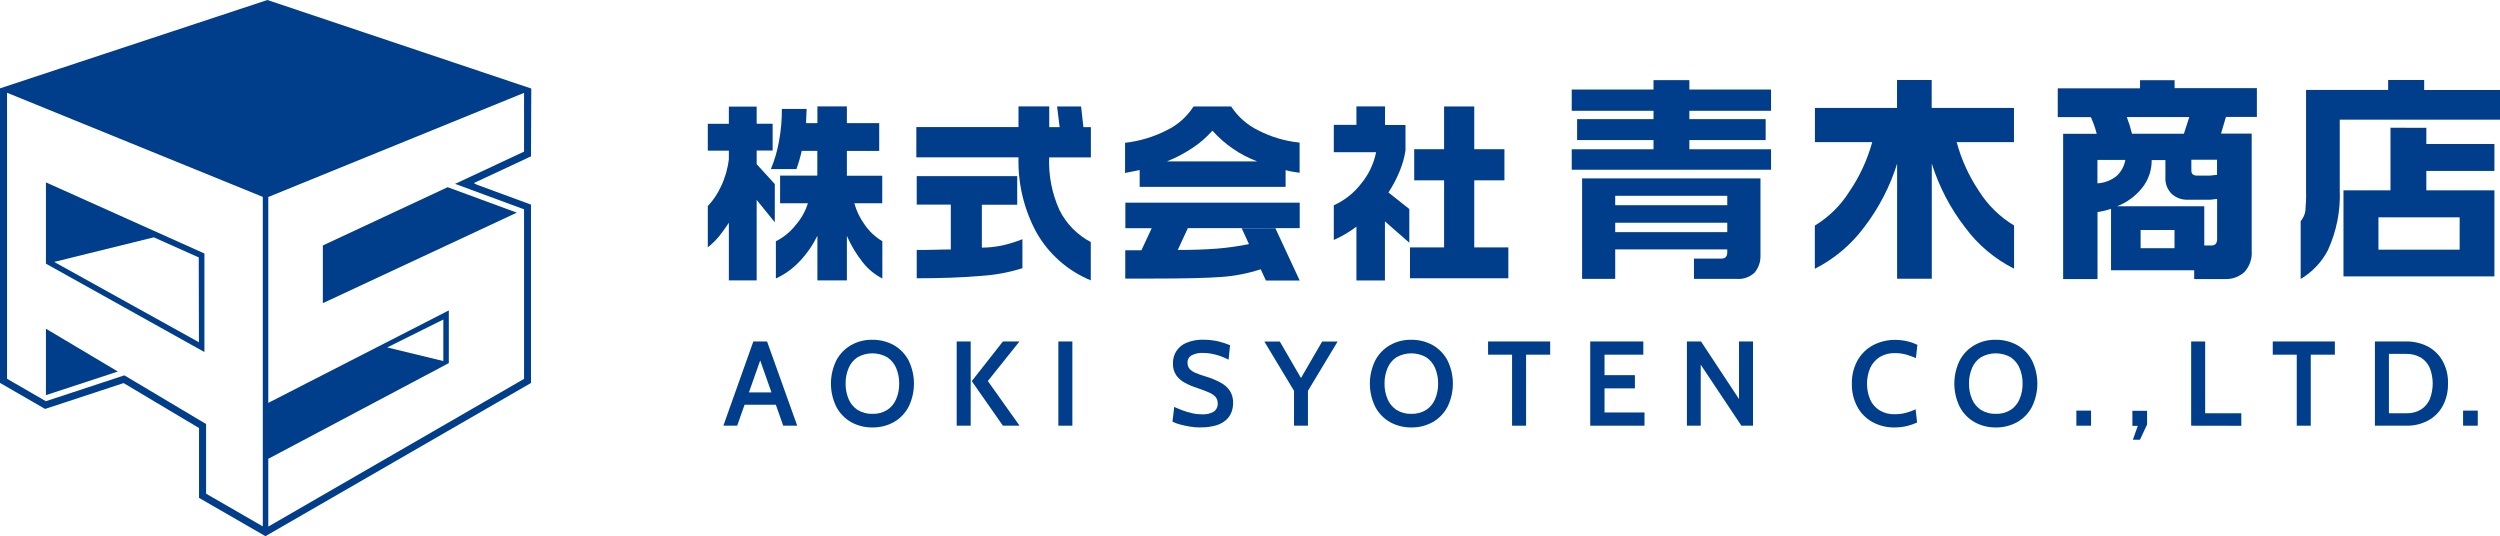 <svg xmlns="http://www.w3.org/2000/svg" xmlns:xlink="http://www.w3.org/1999/xlink" id="&#x30EC;&#x30A4;&#x30E4;&#x30FC;_1" x="0px" y="0px" width="255.23px" height="54.74px" viewBox="0 0 255.23 54.74" xml:space="preserve"><path id="&#x30D1;&#x30B9;_1" fill="#003E8C" d="M4.69,33.56v6.78l7.34-2.41L4.69,33.56z"></path><path id="&#x30D1;&#x30B9;_2" fill="#003E8C" d="M4.69,18.62v8.3l16.18,9.02V25.88L4.69,18.62z M5.53,26.74l10.17-2.51l4.59,2.05l0.02,8.66 L5.53,26.74L5.53,26.74z"></path><path id="&#x30D1;&#x30B9;_3" fill="#003E8C" d="M45.7,19.11l-12.74,5.95v5.89l19.8-9.24L45.7,19.11z"></path><path id="&#x30D1;&#x30B9;_4" fill="#003E8C" d="M54.24,9.04L27.3,0L0,9.02v30.07l4.6,2.66l8.02-2.64l7.7,4.59v7.13l6.78,3.91L54.21,39.1 V20.89l-5.54-2.04l-0.3-0.16l5.84-2.73l0.03-6.89L54.24,9.04z M26.83,53.74l-5.79-3.34v-7.11l-8.34-4.97l-8.02,2.64l-3.96-2.29V9.47 L26.83,20.1L26.83,53.74z M53.5,15.48l-7.04,3.29l7.04,2.6v17.31L27.39,53.76v-6.92l18.43-9.77v-5.38l-18.43,9.44V20.11L53.5,9.48 v6.02V15.48z M39.53,35.47l5.73-2.85v4.24L39.53,35.47z"></path><path id="&#x30D1;&#x30B9;_5" fill="#003E8C" d="M77.25,10.87v1.76h1.63v2.74h-1.63v1.39l1.85,2.03v3.9l-1.85-2.28v8.22h-2.84v-5.89 c-0.31,0.49-0.65,0.95-1.01,1.4c-0.34,0.41-0.72,0.78-1.14,1.11v-4.21c0.56-0.59,1.01-1.27,1.35-2.01c0.42-0.88,0.69-1.82,0.8-2.79 v-0.86h-2.15v-2.74h2.15v-1.76H77.25z M82.35,11.14l-0.06,1.43h1.16v-1.71h3.01v1.71h3.3v2.84h-3.3v2.53h3.61v2.81h-2.85 c0.21,0.77,0.56,1.5,1.03,2.15c0.47,0.7,1.1,1.29,1.83,1.73v3.8c-0.79-0.4-1.47-0.97-2.01-1.66c-0.65-0.82-1.19-1.72-1.61-2.68v4.54 h-3.01v-4.56c-0.48,0.97-1.1,1.87-1.85,2.65c-0.68,0.71-1.49,1.3-2.39,1.71v-3.8c0.78-0.39,1.47-0.95,2.01-1.64 c0.57-0.65,1-1.41,1.26-2.24h-2.84v-2.82h3.8v-2.53h-1.59c-0.14,0.63-0.32,1.25-0.54,1.86h-2.61c0.37-0.9,0.65-1.83,0.82-2.79 c0.21-1.11,0.31-2.23,0.3-3.35h2.51L82.35,11.14z"></path><path id="&#x30D1;&#x30B9;_6" fill="#003E8C" d="M107.12,10.87v2.11h1.06l-0.26-2.11h2.45l0.24,2.11h0.76v3.09h-4.26 c-0.07,1.86,0.29,3.7,1.06,5.39c0.7,1.39,1.81,2.53,3.19,3.25v3.91c-2.36-0.97-4.32-2.7-5.57-4.93c-1.26-2.34-1.88-4.97-1.81-7.63 H93.55v-3.09h10.43v-2.11h3.11H107.12z M103.85,17.99v2.91h-3.61v4.38c0.7,0,1.39-0.08,2.08-0.22c0.7-0.16,1.39-0.37,2.06-0.64v2.96 c-1.38,0.44-2.82,0.7-4.26,0.79c-1.84,0.16-4.01,0.24-6.53,0.24v-2.89c0.39,0,0.98,0,1.75-0.02c0.78-0.03,1.35-0.03,1.73-0.03v-4.58 h-3.48v-2.91h10.27V17.99z"></path><path id="&#x30D1;&#x30B9;_7" fill="#003E8C" d="M121.87,10.87h3.82c0.68,1.04,1.63,1.88,2.75,2.43c1.32,0.68,2.76,1.11,4.24,1.26v3.08 c-0.35-0.05-0.6-0.1-0.78-0.12c-0.18-0.02-0.39-0.09-0.65-0.15v1.71h-14.9v-1.72l-1.49,0.3v-3.08c1.48-0.17,2.92-0.6,4.25-1.28 c1.12-0.54,2.07-1.38,2.74-2.43H121.87z M132.69,20.68v2.61h-11.42l-1.03,2.23c1.51,0,2.85-0.05,4.03-0.14 c1.09-0.09,2.17-0.24,3.24-0.46l-0.74-1.61h3.44l2.48,5.33h-3.45l-0.53-1.15c-1.32,0.43-2.7,0.7-4.09,0.79 c-1.51,0.11-3.84,0.16-7,0.16h-2.74v-2.89h1.65l1.05-2.25h-2.69v-2.61h17.81H132.69z M119.18,16.48h9.18 c-1.76-0.66-3.33-1.74-4.58-3.14c-0.6,0.67-1.28,1.27-2.03,1.76c-0.81,0.54-1.67,1-2.58,1.36V16.48z"></path><path id="&#x30D1;&#x30B9;_8" fill="#003E8C" d="M141.4,10.87v1.89h2.09v2.59c-0.11,0.73-0.31,1.44-0.59,2.11c-0.31,0.77-0.7,1.5-1.15,2.19 l2.13,1.69v3.44l-2.49-2.18v6.03h-2.91v-5.49c-0.72,0.54-1.49,1-2.31,1.36v-3.54c1.1-0.5,2.06-1.26,2.79-2.21 c0.77-0.93,1.29-2.03,1.53-3.21h-4.32v-2.79h2.31v-1.89h2.92L141.4,10.87z M150.51,10.87v4.36h3.08v3.18h-3.08v6.85h3.48v3.15 h-10.04v-3.15h3.48v-6.85h-3.05v-3.18h3.05v-4.36H150.51z"></path><path id="&#x30D1;&#x30B9;_9" fill="#003E8C" d="M172.47,8.18v0.96h8.34v2.17h-8.34v0.85h7.79v2.14h-7.79v0.94h8.34v2.09h-20.35v-2.09h8.35 V14.3h-7.8v-2.14h7.8v-0.85h-8.35V9.14h8.35V8.18H172.47L172.47,8.18z M179.73,18.21v7.83c0.03,0.64-0.18,1.28-0.59,1.78 c-0.5,0.48-1.19,0.72-1.88,0.65h-4.32V26.4h2.8c0.4,0,0.6-0.21,0.6-0.64v-0.3H164.9v3.01h-3.38V18.21h18.18H179.73z M164.9,20.95 h11.44v-0.96H164.9V20.95z M164.9,23.7h11.44v-0.96H164.9V23.7z"></path><path id="&#x30D1;&#x30B9;_10" fill="#003E8C" d="M193.67,11.02V8.17h3.54v2.85h8.4v3.49h-5.85c0.48,1.78,1.25,3.47,2.28,5 c0.9,1.43,2.13,2.64,3.58,3.51v4.41c-1.98-1-3.7-2.44-5.01-4.23c-1.51-1.95-2.65-4.15-3.39-6.5v11.76h-3.54V16.71 c-0.73,2.34-1.87,4.54-3.36,6.48c-1.33,1.79-3.05,3.24-5.04,4.25v-4.41c1.43-0.87,2.64-2.06,3.53-3.48 c1.05-1.54,1.83-3.24,2.33-5.04h-5.85v-3.49H193.67L193.67,11.02z"></path><path id="&#x30D1;&#x30B9;_11" fill="#003E8C" d="M222.01,8.18v0.82h8.4v2.94h-3.16l-0.5,1.7h3.13v11.97c0.06,0.79-0.2,1.56-0.73,2.15 c-0.55,0.51-1.29,0.77-2.04,0.73h-3.1v-0.9h-8.49v-6.27c-0.45,0.15-0.91,0.26-1.38,0.33v6.84h-3.51V13.66h3.43 c-0.15-0.58-0.35-1.15-0.6-1.7h-3.38V9.02h8.4V8.19h3.54L222.01,8.18z M214.13,18.72c0.71-0.04,1.4-0.3,1.95-0.75 c0.48-0.43,0.79-1.01,0.9-1.64h-2.85L214.13,18.72L214.13,18.72z M225.04,21.06v4h0.76c0.36,0,0.55-0.23,0.55-0.66v-4.09l-0.71,0.08 h-2.3c-0.6,0.02-1.18-0.19-1.63-0.6c-0.45-0.45-0.68-1.07-0.64-1.7v-1.75h-1.4c0.01,1.02-0.32,2.01-0.95,2.81 c-0.68,0.86-1.57,1.52-2.59,1.91h8.92L225.04,21.06z M217.66,13.65h5.3l0.55-1.7h-6.38C217.34,12.5,217.52,13.07,217.66,13.65 L217.66,13.65z M218.53,25.34H222v-1.86h-3.46V25.34z M223.72,16.33v1.08c0,0.35,0.2,0.52,0.6,0.52h1.26l0.76-0.08v-1.54h-2.61 L223.72,16.33z"></path><path id="&#x30D1;&#x30B9;_12" fill="#003E8C" d="M247.49,8.18v1.01h7.74v3.03h-16.36v7.17c0.09,2.12-0.33,4.23-1.21,6.15 c-0.63,1.22-1.6,2.24-2.78,2.94v-5.9c0.25-0.3,0.42-0.66,0.48-1.05c0.06-0.67,0.09-1.35,0.07-2.03V9.18h8.38V8.17h3.68L247.49,8.18z  M247.71,13.05v1.65h6.95v2.75h-6.95v1.98h6.95v8.79h-15.41v-8.79h4.8v-6.39L247.71,13.05L247.71,13.05z M242.82,25.49h8.29v-3.3 h-8.29V25.49z"></path><path id="&#x30D1;&#x30B9;_13" fill="#003E8C" d="M77.42,36.26h0.38l-2.54,7.2h-1.41l3.06-8.6h1.4l3.08,8.6h-1.43L77.42,36.26z M79.42,41.32 h-3.63v-1.26h3.63L79.42,41.32z"></path><path id="&#x30D1;&#x30B9;_14" fill="#003E8C" d="M89.07,43.64c-0.77,0.01-1.52-0.18-2.19-0.55c-0.64-0.37-1.16-0.91-1.5-1.56 c-0.73-1.49-0.73-3.24,0-4.73c0.34-0.65,0.86-1.19,1.5-1.56c0.67-0.38,1.42-0.57,2.19-0.55c0.77-0.01,1.52,0.18,2.19,0.55 c0.64,0.37,1.16,0.91,1.5,1.56c0.73,1.49,0.73,3.24,0,4.73c-0.34,0.65-0.86,1.19-1.5,1.56C90.6,43.46,89.84,43.65,89.07,43.64z  M89.07,42.25c0.53,0.02,1.06-0.12,1.51-0.4c0.41-0.27,0.72-0.65,0.91-1.1c0.21-0.5,0.32-1.04,0.31-1.59 c0.01-0.55-0.1-1.09-0.31-1.59c-0.19-0.45-0.51-0.83-0.91-1.1c-0.94-0.53-2.09-0.53-3.03,0c-0.41,0.27-0.72,0.65-0.91,1.1 c-0.21,0.5-0.32,1.04-0.31,1.59c-0.01,0.55,0.1,1.09,0.31,1.59c0.19,0.45,0.51,0.83,0.91,1.1C88.02,42.13,88.54,42.27,89.07,42.25 L89.07,42.25z"></path><path id="&#x30D1;&#x30B9;_15" fill="#003E8C" d="M97.67,43.46v-8.6h1.43v8.6H97.67z M102.39,43.46l-3.18-4.55l3.18-4.05h1.69l-3.23,4.04 l3.24,4.56C104.1,43.46,102.4,43.46,102.39,43.46z"></path><path id="&#x30D1;&#x30B9;_16" fill="#003E8C" d="M108.05,43.46v-8.6h1.43v8.6H108.05z"></path><path id="&#x30D1;&#x30B9;_17" fill="#003E8C" d="M122.54,43.64c-0.36,0-0.72-0.03-1.08-0.09c-0.34-0.06-0.68-0.13-1.01-0.22 c-0.26-0.07-0.51-0.16-0.75-0.28l0.18-1.51c0.26,0.12,0.55,0.25,0.86,0.36c0.32,0.12,0.64,0.21,0.98,0.29 c0.34,0.08,0.69,0.11,1.04,0.11c0.39,0.02,0.78-0.07,1.13-0.26c0.28-0.18,0.44-0.49,0.43-0.83c0.01-0.25-0.07-0.49-0.22-0.69 c-0.19-0.2-0.43-0.36-0.69-0.46c-0.31-0.14-0.7-0.28-1.16-0.44c-0.44-0.14-0.86-0.31-1.26-0.53c-0.36-0.18-0.67-0.45-0.9-0.77 c-0.24-0.36-0.36-0.79-0.34-1.23c-0.01-0.44,0.11-0.88,0.35-1.25c0.25-0.38,0.61-0.68,1.04-0.85c0.54-0.22,1.13-0.33,1.71-0.31 c0.51,0,1.03,0.06,1.53,0.17c0.41,0.1,0.81,0.23,1.2,0.39l-0.15,1.48c-0.43-0.22-0.88-0.4-1.35-0.52c-0.42-0.11-0.86-0.17-1.3-0.17 c-0.39-0.02-0.78,0.07-1.13,0.25c-0.27,0.16-0.43,0.45-0.41,0.76c-0.01,0.23,0.07,0.45,0.21,0.62c0.17,0.18,0.38,0.32,0.61,0.41 c0.32,0.14,0.65,0.25,0.99,0.35c0.54,0.16,1.07,0.37,1.56,0.64c0.39,0.2,0.72,0.49,0.96,0.85c0.23,0.38,0.34,0.81,0.32,1.25 c0,0.3-0.05,0.59-0.15,0.88c-0.11,0.3-0.29,0.58-0.53,0.8c-0.29,0.27-0.64,0.46-1.03,0.58c-0.54,0.15-1.09,0.23-1.65,0.21 L122.54,43.64z"></path><path id="&#x30D1;&#x30B9;_18" fill="#003E8C" d="M132.11,43.46V39.9l-3.03-5.03h1.58l2.49,4.29h-0.66l2.49-4.29h1.58l-3.03,5.03v3.56h-1.43 L132.11,43.46z"></path><path id="&#x30D1;&#x30B9;_19" fill="#003E8C" d="M144.09,43.64c-0.77,0.01-1.52-0.18-2.19-0.55c-0.64-0.37-1.16-0.91-1.5-1.56 c-0.73-1.49-0.73-3.24,0-4.73c0.34-0.65,0.86-1.19,1.5-1.56c0.67-0.38,1.42-0.57,2.19-0.55c0.77-0.01,1.52,0.18,2.19,0.55 c0.64,0.37,1.16,0.91,1.5,1.56c0.73,1.49,0.73,3.24,0,4.73c-0.34,0.65-0.86,1.19-1.5,1.56C145.61,43.46,144.86,43.65,144.09,43.64z  M144.09,42.25c0.53,0.02,1.06-0.12,1.51-0.4c0.41-0.27,0.72-0.65,0.91-1.1c0.21-0.5,0.32-1.04,0.31-1.59 c0.01-0.55-0.1-1.09-0.31-1.59c-0.19-0.45-0.51-0.83-0.91-1.1c-0.94-0.53-2.09-0.53-3.03,0c-0.41,0.27-0.72,0.65-0.91,1.1 c-0.21,0.5-0.32,1.04-0.31,1.59c-0.01,0.55,0.1,1.09,0.31,1.59c0.19,0.45,0.51,0.83,0.91,1.1 C143.03,42.13,143.56,42.27,144.09,42.25L144.09,42.25z"></path><path id="&#x30D1;&#x30B9;_20" fill="#003E8C" d="M154.37,43.46v-7.25h-2.45v-1.35h6.34v1.35h-2.46v7.25L154.37,43.46z"></path><path id="&#x30D1;&#x30B9;_21" fill="#003E8C" d="M162.35,43.46v-8.6h5.42v1.35h-3.96v2.09h3.1v1.35h-3.1v2.46h4.08v1.35L162.35,43.46z"></path><path id="&#x30D1;&#x30B9;_22" fill="#003E8C" d="M172.22,43.46v-8.6h1.44l3.88,5.88v-5.88h1.43v8.6h-1.19l-4.15-6.23v6.23h-1.43L172.22,43.46 z"></path><path id="&#x30D1;&#x30B9;_23" fill="#003E8C" d="M193.45,43.64c-0.79,0.02-1.58-0.17-2.28-0.55c-0.66-0.36-1.2-0.9-1.55-1.56 c-0.39-0.73-0.58-1.54-0.56-2.36c-0.02-0.83,0.18-1.64,0.57-2.36c0.37-0.66,0.91-1.2,1.58-1.56c0.7-0.37,1.49-0.56,2.29-0.55 c0.42,0,0.84,0.05,1.25,0.15c0.35,0.08,0.68,0.2,1,0.36l-0.15,1.35c-0.32-0.14-0.65-0.26-0.99-0.36c-0.37-0.1-0.75-0.15-1.13-0.15 c-0.56-0.02-1.11,0.12-1.59,0.41c-0.42,0.27-0.75,0.66-0.96,1.11c-0.43,1.02-0.43,2.17-0.01,3.2c0.2,0.46,0.53,0.85,0.95,1.11 c0.47,0.29,1.01,0.43,1.56,0.41c0.38,0,0.77-0.04,1.14-0.14c0.34-0.09,0.68-0.21,1-0.36l0.15,1.35c-0.34,0.15-0.69,0.27-1.05,0.36 c-0.41,0.09-0.82,0.14-1.24,0.14L193.45,43.64z"></path><path id="&#x30D1;&#x30B9;_24" fill="#003E8C" d="M203.76,43.64c-0.77,0.01-1.52-0.18-2.19-0.55c-0.64-0.37-1.16-0.91-1.5-1.56 c-0.73-1.49-0.73-3.24,0-4.73c0.34-0.65,0.86-1.19,1.5-1.56c0.67-0.38,1.42-0.57,2.19-0.55c0.77-0.01,1.52,0.18,2.19,0.55 c0.64,0.37,1.16,0.91,1.5,1.56c0.73,1.49,0.73,3.24,0,4.73c-0.34,0.65-0.86,1.19-1.5,1.56C205.28,43.46,204.53,43.65,203.76,43.64z  M203.76,42.25c0.53,0.02,1.06-0.12,1.51-0.4c0.41-0.27,0.72-0.65,0.91-1.1c0.21-0.5,0.32-1.04,0.31-1.59 c0.01-0.55-0.1-1.09-0.31-1.59c-0.19-0.45-0.51-0.83-0.91-1.1c-0.94-0.53-2.09-0.53-3.03,0c-0.41,0.27-0.72,0.65-0.91,1.1 c-0.21,0.5-0.32,1.04-0.31,1.59c-0.01,0.55,0.1,1.09,0.31,1.59c0.19,0.45,0.51,0.83,0.91,1.1C202.7,42.13,203.23,42.27,203.76,42.25 L203.76,42.25z"></path><path id="&#x30D1;&#x30B9;_25" fill="#003E8C" d="M211.98,43.46v-1.54h1.5v1.54H211.98z"></path><path id="&#x30D1;&#x30B9;_26" fill="#003E8C" d="M218.46,44.89h-0.71l0.5-1.41h-0.55v-1.54h1.5v1.4l-0.73,1.56L218.46,44.89z"></path><path id="&#x30D1;&#x30B9;_27" fill="#003E8C" d="M223.7,43.46v-8.6h1.43v7.33h3.69v1.28L223.7,43.46z"></path><path id="&#x30D1;&#x30B9;_28" fill="#003E8C" d="M234.48,43.46v-7.25h-2.45v-1.35h6.34v1.35h-2.46v7.25L234.48,43.46z"></path><path id="&#x30D1;&#x30B9;_29" fill="#003E8C" d="M242.46,43.46v-8.6h3.2c0.76-0.01,1.52,0.17,2.2,0.51c0.63,0.34,1.16,0.85,1.51,1.48 c0.39,0.71,0.58,1.51,0.55,2.31c0.02,0.81-0.17,1.6-0.55,2.31c-0.35,0.63-0.87,1.14-1.51,1.48c-0.68,0.35-1.44,0.53-2.2,0.51 L242.46,43.46z M243.89,42.19h1.78c0.52,0.02,1.04-0.11,1.49-0.38c0.4-0.25,0.71-0.62,0.9-1.05c0.4-1.03,0.4-2.17,0-3.2 c-0.19-0.43-0.5-0.8-0.9-1.05c-0.45-0.26-0.97-0.39-1.49-0.38h-1.78v6.04V42.19z"></path><path id="&#x30D1;&#x30B9;_30" fill="#003E8C" d="M251.46,43.46v-1.54h1.5v1.54H251.46z"></path></svg>